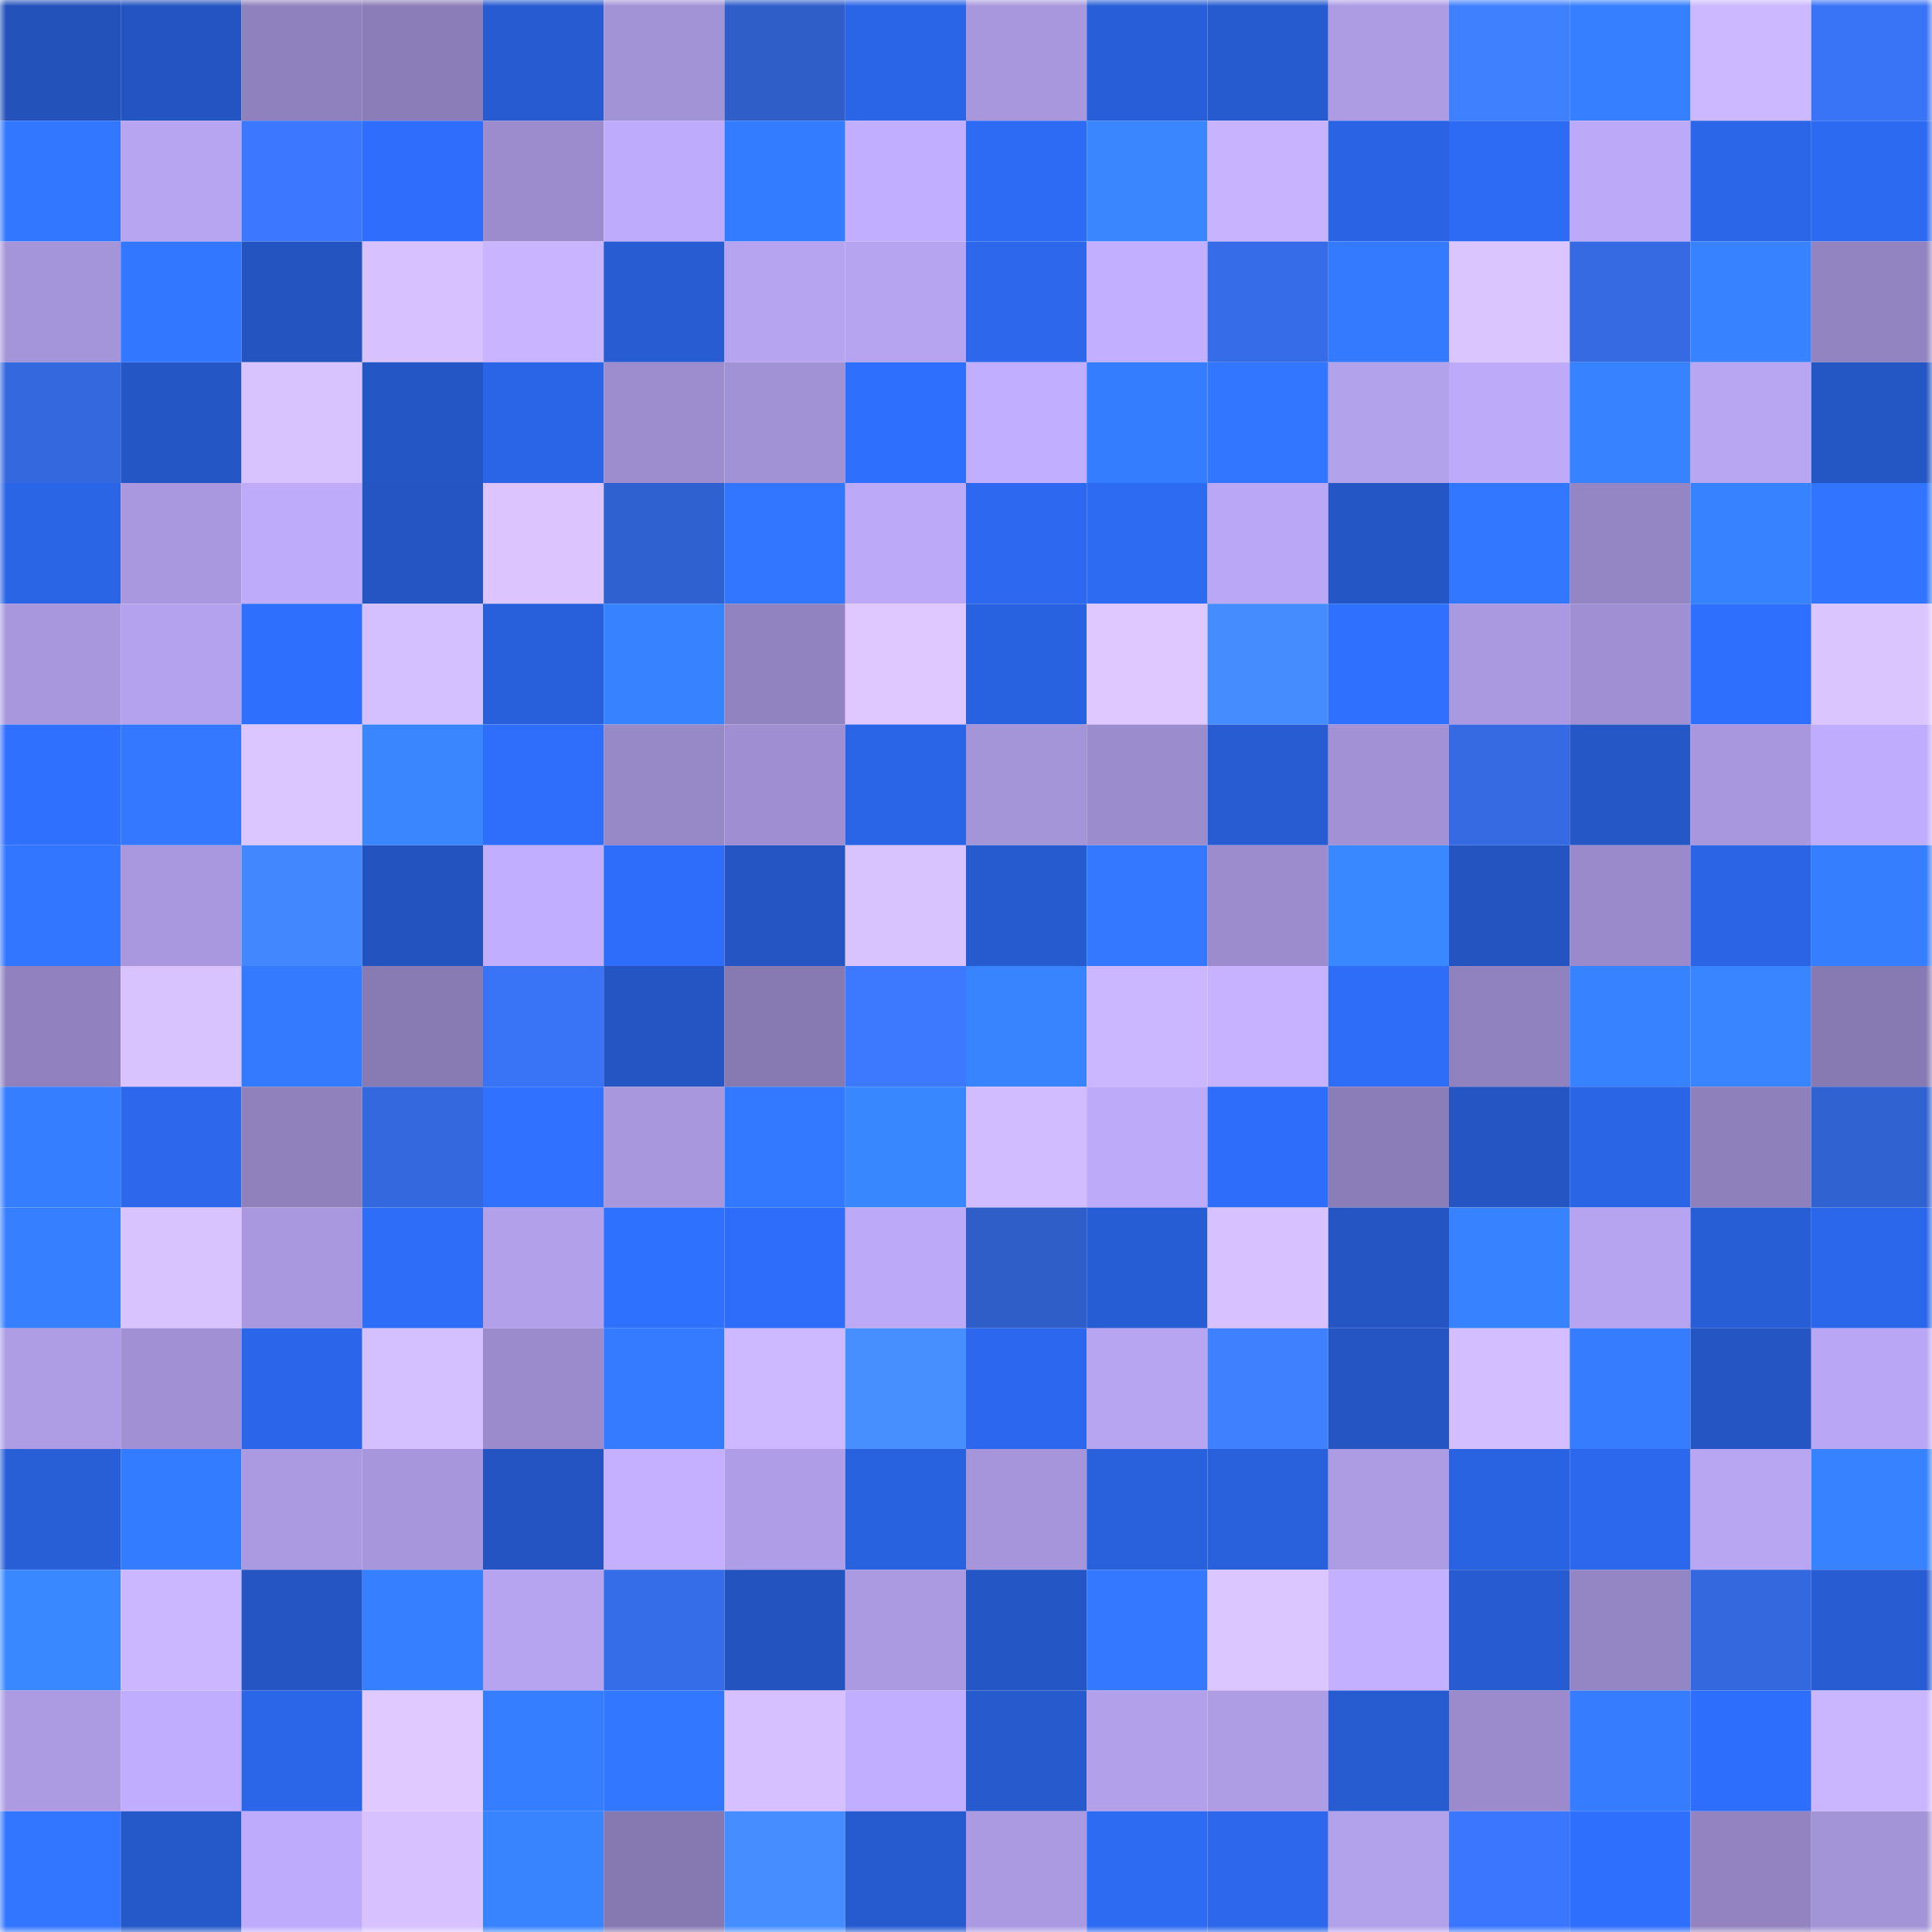 <svg viewBox="0 0 160 160" fill="none" role="img" xmlns="http://www.w3.org/2000/svg" width="240" height="240" name="basenames%2Cqubole.base.eth"><mask id="531083093" mask-type="alpha" maskUnits="userSpaceOnUse" x="0" y="0" width="160" height="160"><rect width="160" height="160" fill="#FFFFFF"></rect></mask><g mask="url(#531083093)"><rect x="0" y="0" width="10" height="10" fill="#2352bb"></rect><rect x="10" y="0" width="10" height="10" fill="#2454c1"></rect><rect x="20" y="0" width="10" height="10" fill="#8f81bd"></rect><rect x="30" y="0" width="10" height="10" fill="#8b7db7"></rect><rect x="40" y="0" width="10" height="10" fill="#275bd1"></rect><rect x="50" y="0" width="10" height="10" fill="#a292d6"></rect><rect x="60" y="0" width="10" height="10" fill="#2f5ec9"></rect><rect x="70" y="0" width="10" height="10" fill="#2b65e7"></rect><rect x="80" y="0" width="10" height="10" fill="#a897dd"></rect><rect x="90" y="0" width="10" height="10" fill="#285fd8"></rect><rect x="100" y="0" width="10" height="10" fill="#265bcf"></rect><rect x="110" y="0" width="10" height="10" fill="#ad9be4"></rect><rect x="120" y="0" width="10" height="10" fill="#3f80ff"></rect><rect x="130" y="0" width="10" height="10" fill="#3680ff"></rect><rect x="140" y="0" width="10" height="10" fill="#ccb8ff"></rect><rect x="150" y="0" width="10" height="10" fill="#3974f7"></rect><rect x="0" y="10" width="10" height="10" fill="#3277ff"></rect><rect x="10" y="10" width="10" height="10" fill="#b7a5f2"></rect><rect x="20" y="10" width="10" height="10" fill="#3c78ff"></rect><rect x="30" y="10" width="10" height="10" fill="#2f6efc"></rect><rect x="40" y="10" width="10" height="10" fill="#9c8cce"></rect><rect x="50" y="10" width="10" height="10" fill="#beabfb"></rect><rect x="60" y="10" width="10" height="10" fill="#347cff"></rect><rect x="70" y="10" width="10" height="10" fill="#c2aeff"></rect><rect x="80" y="10" width="10" height="10" fill="#2d6bf4"></rect><rect x="90" y="10" width="10" height="10" fill="#3986ff"></rect><rect x="100" y="10" width="10" height="10" fill="#c7b3ff"></rect><rect x="110" y="10" width="10" height="10" fill="#2a64e5"></rect><rect x="120" y="10" width="10" height="10" fill="#2d6bf4"></rect><rect x="130" y="10" width="10" height="10" fill="#bca9f7"></rect><rect x="140" y="10" width="10" height="10" fill="#2b66e8"></rect><rect x="150" y="10" width="10" height="10" fill="#2d6af2"></rect><rect x="0" y="20" width="10" height="10" fill="#a494d9"></rect><rect x="10" y="20" width="10" height="10" fill="#3277ff"></rect><rect x="20" y="20" width="10" height="10" fill="#2354c0"></rect><rect x="30" y="20" width="10" height="10" fill="#d7c1ff"></rect><rect x="40" y="20" width="10" height="10" fill="#c8b4ff"></rect><rect x="50" y="20" width="10" height="10" fill="#275cd2"></rect><rect x="60" y="20" width="10" height="10" fill="#b6a4f0"></rect><rect x="70" y="20" width="10" height="10" fill="#b7a4f1"></rect><rect x="80" y="20" width="10" height="10" fill="#2c67ec"></rect><rect x="90" y="20" width="10" height="10" fill="#c3afff"></rect><rect x="100" y="20" width="10" height="10" fill="#366ce8"></rect><rect x="110" y="20" width="10" height="10" fill="#347aff"></rect><rect x="120" y="20" width="10" height="10" fill="#dbc5ff"></rect><rect x="130" y="20" width="10" height="10" fill="#356ae3"></rect><rect x="140" y="20" width="10" height="10" fill="#3783ff"></rect><rect x="150" y="20" width="10" height="10" fill="#9283c1"></rect><rect x="0" y="30" width="10" height="10" fill="#3368de"></rect><rect x="10" y="30" width="10" height="10" fill="#2456c5"></rect><rect x="20" y="30" width="10" height="10" fill="#d8c3ff"></rect><rect x="30" y="30" width="10" height="10" fill="#2456c5"></rect><rect x="40" y="30" width="10" height="10" fill="#2b65e7"></rect><rect x="50" y="30" width="10" height="10" fill="#9d8dcf"></rect><rect x="60" y="30" width="10" height="10" fill="#a191d5"></rect><rect x="70" y="30" width="10" height="10" fill="#2f6ffe"></rect><rect x="80" y="30" width="10" height="10" fill="#c2aeff"></rect><rect x="90" y="30" width="10" height="10" fill="#357dff"></rect><rect x="100" y="30" width="10" height="10" fill="#3276ff"></rect><rect x="110" y="30" width="10" height="10" fill="#b2a1eb"></rect><rect x="120" y="30" width="10" height="10" fill="#bdaaf9"></rect><rect x="130" y="30" width="10" height="10" fill="#3783ff"></rect><rect x="140" y="30" width="10" height="10" fill="#b8a6f3"></rect><rect x="150" y="30" width="10" height="10" fill="#2456c4"></rect><rect x="0" y="40" width="10" height="10" fill="#2a65e6"></rect><rect x="10" y="40" width="10" height="10" fill="#a998df"></rect><rect x="20" y="40" width="10" height="10" fill="#beabfa"></rect><rect x="30" y="40" width="10" height="10" fill="#2455c2"></rect><rect x="40" y="40" width="10" height="10" fill="#dcc5ff"></rect><rect x="50" y="40" width="10" height="10" fill="#3061d0"></rect><rect x="60" y="40" width="10" height="10" fill="#3276ff"></rect><rect x="70" y="40" width="10" height="10" fill="#bca9f8"></rect><rect x="80" y="40" width="10" height="10" fill="#2c69f0"></rect><rect x="90" y="40" width="10" height="10" fill="#2d6bf3"></rect><rect x="100" y="40" width="10" height="10" fill="#baa7f5"></rect><rect x="110" y="40" width="10" height="10" fill="#2456c5"></rect><rect x="120" y="40" width="10" height="10" fill="#3277ff"></rect><rect x="130" y="40" width="10" height="10" fill="#9485c4"></rect><rect x="140" y="40" width="10" height="10" fill="#3783ff"></rect><rect x="150" y="40" width="10" height="10" fill="#3174ff"></rect><rect x="0" y="50" width="10" height="10" fill="#a897dd"></rect><rect x="10" y="50" width="10" height="10" fill="#b5a2ee"></rect><rect x="20" y="50" width="10" height="10" fill="#2f6ffd"></rect><rect x="30" y="50" width="10" height="10" fill="#d4bfff"></rect><rect x="40" y="50" width="10" height="10" fill="#285fda"></rect><rect x="50" y="50" width="10" height="10" fill="#3782ff"></rect><rect x="60" y="50" width="10" height="10" fill="#9183c0"></rect><rect x="70" y="50" width="10" height="10" fill="#dec8ff"></rect><rect x="80" y="50" width="10" height="10" fill="#2962e0"></rect><rect x="90" y="50" width="10" height="10" fill="#dfc8ff"></rect><rect x="100" y="50" width="10" height="10" fill="#458cff"></rect><rect x="110" y="50" width="10" height="10" fill="#2f70ff"></rect><rect x="120" y="50" width="10" height="10" fill="#aa99e0"></rect><rect x="130" y="50" width="10" height="10" fill="#a08fd2"></rect><rect x="140" y="50" width="10" height="10" fill="#2f6ffe"></rect><rect x="150" y="50" width="10" height="10" fill="#dbc5ff"></rect><rect x="0" y="60" width="10" height="10" fill="#2f70ff"></rect><rect x="10" y="60" width="10" height="10" fill="#3378ff"></rect><rect x="20" y="60" width="10" height="10" fill="#dcc6ff"></rect><rect x="30" y="60" width="10" height="10" fill="#3986ff"></rect><rect x="40" y="60" width="10" height="10" fill="#2e6efb"></rect><rect x="50" y="60" width="10" height="10" fill="#9788c7"></rect><rect x="60" y="60" width="10" height="10" fill="#9f8fd2"></rect><rect x="70" y="60" width="10" height="10" fill="#2b65e7"></rect><rect x="80" y="60" width="10" height="10" fill="#a494d8"></rect><rect x="90" y="60" width="10" height="10" fill="#9b8ccd"></rect><rect x="100" y="60" width="10" height="10" fill="#275cd3"></rect><rect x="110" y="60" width="10" height="10" fill="#a291d5"></rect><rect x="120" y="60" width="10" height="10" fill="#356ae3"></rect><rect x="130" y="60" width="10" height="10" fill="#2557c6"></rect><rect x="140" y="60" width="10" height="10" fill="#a897de"></rect><rect x="150" y="60" width="10" height="10" fill="#bfacfc"></rect><rect x="0" y="70" width="10" height="10" fill="#3276ff"></rect><rect x="10" y="70" width="10" height="10" fill="#a998df"></rect><rect x="20" y="70" width="10" height="10" fill="#4387ff"></rect><rect x="30" y="70" width="10" height="10" fill="#2353be"></rect><rect x="40" y="70" width="10" height="10" fill="#c2aeff"></rect><rect x="50" y="70" width="10" height="10" fill="#2e6df9"></rect><rect x="60" y="70" width="10" height="10" fill="#2455c3"></rect><rect x="70" y="70" width="10" height="10" fill="#d8c3ff"></rect><rect x="80" y="70" width="10" height="10" fill="#265bd0"></rect><rect x="90" y="70" width="10" height="10" fill="#3378ff"></rect><rect x="100" y="70" width="10" height="10" fill="#9c8ccd"></rect><rect x="110" y="70" width="10" height="10" fill="#3988ff"></rect><rect x="120" y="70" width="10" height="10" fill="#2354c0"></rect><rect x="130" y="70" width="10" height="10" fill="#9a8acb"></rect><rect x="140" y="70" width="10" height="10" fill="#2b65e6"></rect><rect x="150" y="70" width="10" height="10" fill="#357fff"></rect><rect x="0" y="80" width="10" height="10" fill="#9182bf"></rect><rect x="10" y="80" width="10" height="10" fill="#d9c3ff"></rect><rect x="20" y="80" width="10" height="10" fill="#347aff"></rect><rect x="30" y="80" width="10" height="10" fill="#887bb4"></rect><rect x="40" y="80" width="10" height="10" fill="#3973f6"></rect><rect x="50" y="80" width="10" height="10" fill="#2455c3"></rect><rect x="60" y="80" width="10" height="10" fill="#8779b1"></rect><rect x="70" y="80" width="10" height="10" fill="#3c79ff"></rect><rect x="80" y="80" width="10" height="10" fill="#3884ff"></rect><rect x="90" y="80" width="10" height="10" fill="#cbb7ff"></rect><rect x="100" y="80" width="10" height="10" fill="#c6b2ff"></rect><rect x="110" y="80" width="10" height="10" fill="#2e6df8"></rect><rect x="120" y="80" width="10" height="10" fill="#9082be"></rect><rect x="130" y="80" width="10" height="10" fill="#3783ff"></rect><rect x="140" y="80" width="10" height="10" fill="#3885ff"></rect><rect x="150" y="80" width="10" height="10" fill="#8779b2"></rect><rect x="0" y="90" width="10" height="10" fill="#357eff"></rect><rect x="10" y="90" width="10" height="10" fill="#2c67ec"></rect><rect x="20" y="90" width="10" height="10" fill="#9081bd"></rect><rect x="30" y="90" width="10" height="10" fill="#3368de"></rect><rect x="40" y="90" width="10" height="10" fill="#3072ff"></rect><rect x="50" y="90" width="10" height="10" fill="#a897dd"></rect><rect x="60" y="90" width="10" height="10" fill="#3379ff"></rect><rect x="70" y="90" width="10" height="10" fill="#3987ff"></rect><rect x="80" y="90" width="10" height="10" fill="#d1bcff"></rect><rect x="90" y="90" width="10" height="10" fill="#bdaaf9"></rect><rect x="100" y="90" width="10" height="10" fill="#2e6df9"></rect><rect x="110" y="90" width="10" height="10" fill="#8b7db7"></rect><rect x="120" y="90" width="10" height="10" fill="#2455c3"></rect><rect x="130" y="90" width="10" height="10" fill="#2a65e6"></rect><rect x="140" y="90" width="10" height="10" fill="#8e80bb"></rect><rect x="150" y="90" width="10" height="10" fill="#3062d1"></rect><rect x="0" y="100" width="10" height="10" fill="#367fff"></rect><rect x="10" y="100" width="10" height="10" fill="#d9c3ff"></rect><rect x="20" y="100" width="10" height="10" fill="#a998df"></rect><rect x="30" y="100" width="10" height="10" fill="#2e6df8"></rect><rect x="40" y="100" width="10" height="10" fill="#b2a0ea"></rect><rect x="50" y="100" width="10" height="10" fill="#2f71ff"></rect><rect x="60" y="100" width="10" height="10" fill="#2e6df9"></rect><rect x="70" y="100" width="10" height="10" fill="#bca9f8"></rect><rect x="80" y="100" width="10" height="10" fill="#2f5ec9"></rect><rect x="90" y="100" width="10" height="10" fill="#275dd4"></rect><rect x="100" y="100" width="10" height="10" fill="#d7c1ff"></rect><rect x="110" y="100" width="10" height="10" fill="#2455c2"></rect><rect x="120" y="100" width="10" height="10" fill="#3783ff"></rect><rect x="130" y="100" width="10" height="10" fill="#b6a4f0"></rect><rect x="140" y="100" width="10" height="10" fill="#275dd5"></rect><rect x="150" y="100" width="10" height="10" fill="#2b67eb"></rect><rect x="0" y="110" width="10" height="10" fill="#ae9ce5"></rect><rect x="10" y="110" width="10" height="10" fill="#a191d4"></rect><rect x="20" y="110" width="10" height="10" fill="#2b66ea"></rect><rect x="30" y="110" width="10" height="10" fill="#d4bfff"></rect><rect x="40" y="110" width="10" height="10" fill="#9b8bcc"></rect><rect x="50" y="110" width="10" height="10" fill="#347bff"></rect><rect x="60" y="110" width="10" height="10" fill="#cdb9ff"></rect><rect x="70" y="110" width="10" height="10" fill="#478fff"></rect><rect x="80" y="110" width="10" height="10" fill="#2c68ef"></rect><rect x="90" y="110" width="10" height="10" fill="#b7a5f2"></rect><rect x="100" y="110" width="10" height="10" fill="#3f80ff"></rect><rect x="110" y="110" width="10" height="10" fill="#2455c2"></rect><rect x="120" y="110" width="10" height="10" fill="#d3beff"></rect><rect x="130" y="110" width="10" height="10" fill="#357cff"></rect><rect x="140" y="110" width="10" height="10" fill="#2455c3"></rect><rect x="150" y="110" width="10" height="10" fill="#b9a7f5"></rect><rect x="0" y="120" width="10" height="10" fill="#285ed6"></rect><rect x="10" y="120" width="10" height="10" fill="#347cff"></rect><rect x="20" y="120" width="10" height="10" fill="#ab9ae1"></rect><rect x="30" y="120" width="10" height="10" fill="#a796dc"></rect><rect x="40" y="120" width="10" height="10" fill="#2454c1"></rect><rect x="50" y="120" width="10" height="10" fill="#c4b0ff"></rect><rect x="60" y="120" width="10" height="10" fill="#af9de7"></rect><rect x="70" y="120" width="10" height="10" fill="#2962df"></rect><rect x="80" y="120" width="10" height="10" fill="#a695db"></rect><rect x="90" y="120" width="10" height="10" fill="#2960dc"></rect><rect x="100" y="120" width="10" height="10" fill="#2960dc"></rect><rect x="110" y="120" width="10" height="10" fill="#ad9be4"></rect><rect x="120" y="120" width="10" height="10" fill="#2a63e2"></rect><rect x="130" y="120" width="10" height="10" fill="#2c68ee"></rect><rect x="140" y="120" width="10" height="10" fill="#b8a6f3"></rect><rect x="150" y="120" width="10" height="10" fill="#3782ff"></rect><rect x="0" y="130" width="10" height="10" fill="#3988ff"></rect><rect x="10" y="130" width="10" height="10" fill="#cbb7ff"></rect><rect x="20" y="130" width="10" height="10" fill="#2455c2"></rect><rect x="30" y="130" width="10" height="10" fill="#367fff"></rect><rect x="40" y="130" width="10" height="10" fill="#b7a4f1"></rect><rect x="50" y="130" width="10" height="10" fill="#356ce7"></rect><rect x="60" y="130" width="10" height="10" fill="#2353be"></rect><rect x="70" y="130" width="10" height="10" fill="#ab9ae2"></rect><rect x="80" y="130" width="10" height="10" fill="#2456c5"></rect><rect x="90" y="130" width="10" height="10" fill="#3378ff"></rect><rect x="100" y="130" width="10" height="10" fill="#dcc6ff"></rect><rect x="110" y="130" width="10" height="10" fill="#c3b0ff"></rect><rect x="120" y="130" width="10" height="10" fill="#275bd1"></rect><rect x="130" y="130" width="10" height="10" fill="#9485c4"></rect><rect x="140" y="130" width="10" height="10" fill="#3468df"></rect><rect x="150" y="130" width="10" height="10" fill="#275cd3"></rect><rect x="0" y="140" width="10" height="10" fill="#ac9be3"></rect><rect x="10" y="140" width="10" height="10" fill="#c0adfd"></rect><rect x="20" y="140" width="10" height="10" fill="#2b66e9"></rect><rect x="30" y="140" width="10" height="10" fill="#dfc9ff"></rect><rect x="40" y="140" width="10" height="10" fill="#357eff"></rect><rect x="50" y="140" width="10" height="10" fill="#3277ff"></rect><rect x="60" y="140" width="10" height="10" fill="#d6c0ff"></rect><rect x="70" y="140" width="10" height="10" fill="#c2aeff"></rect><rect x="80" y="140" width="10" height="10" fill="#265acd"></rect><rect x="90" y="140" width="10" height="10" fill="#b2a0ea"></rect><rect x="100" y="140" width="10" height="10" fill="#ae9ce5"></rect><rect x="110" y="140" width="10" height="10" fill="#275cd1"></rect><rect x="120" y="140" width="10" height="10" fill="#9b8bcc"></rect><rect x="130" y="140" width="10" height="10" fill="#357cff"></rect><rect x="140" y="140" width="10" height="10" fill="#2e6efc"></rect><rect x="150" y="140" width="10" height="10" fill="#cab6ff"></rect><rect x="0" y="150" width="10" height="10" fill="#3275ff"></rect><rect x="10" y="150" width="10" height="10" fill="#2558c8"></rect><rect x="20" y="150" width="10" height="10" fill="#beabfb"></rect><rect x="30" y="150" width="10" height="10" fill="#d7c1ff"></rect><rect x="40" y="150" width="10" height="10" fill="#3884ff"></rect><rect x="50" y="150" width="10" height="10" fill="#8679b1"></rect><rect x="60" y="150" width="10" height="10" fill="#468dff"></rect><rect x="70" y="150" width="10" height="10" fill="#265bcf"></rect><rect x="80" y="150" width="10" height="10" fill="#ab9ae2"></rect><rect x="90" y="150" width="10" height="10" fill="#2d6bf3"></rect><rect x="100" y="150" width="10" height="10" fill="#2c67ec"></rect><rect x="110" y="150" width="10" height="10" fill="#b2a1eb"></rect><rect x="120" y="150" width="10" height="10" fill="#3b77fe"></rect><rect x="130" y="150" width="10" height="10" fill="#2f6ffd"></rect><rect x="140" y="150" width="10" height="10" fill="#9384c1"></rect><rect x="150" y="150" width="10" height="10" fill="#a393d7"></rect></g></svg>